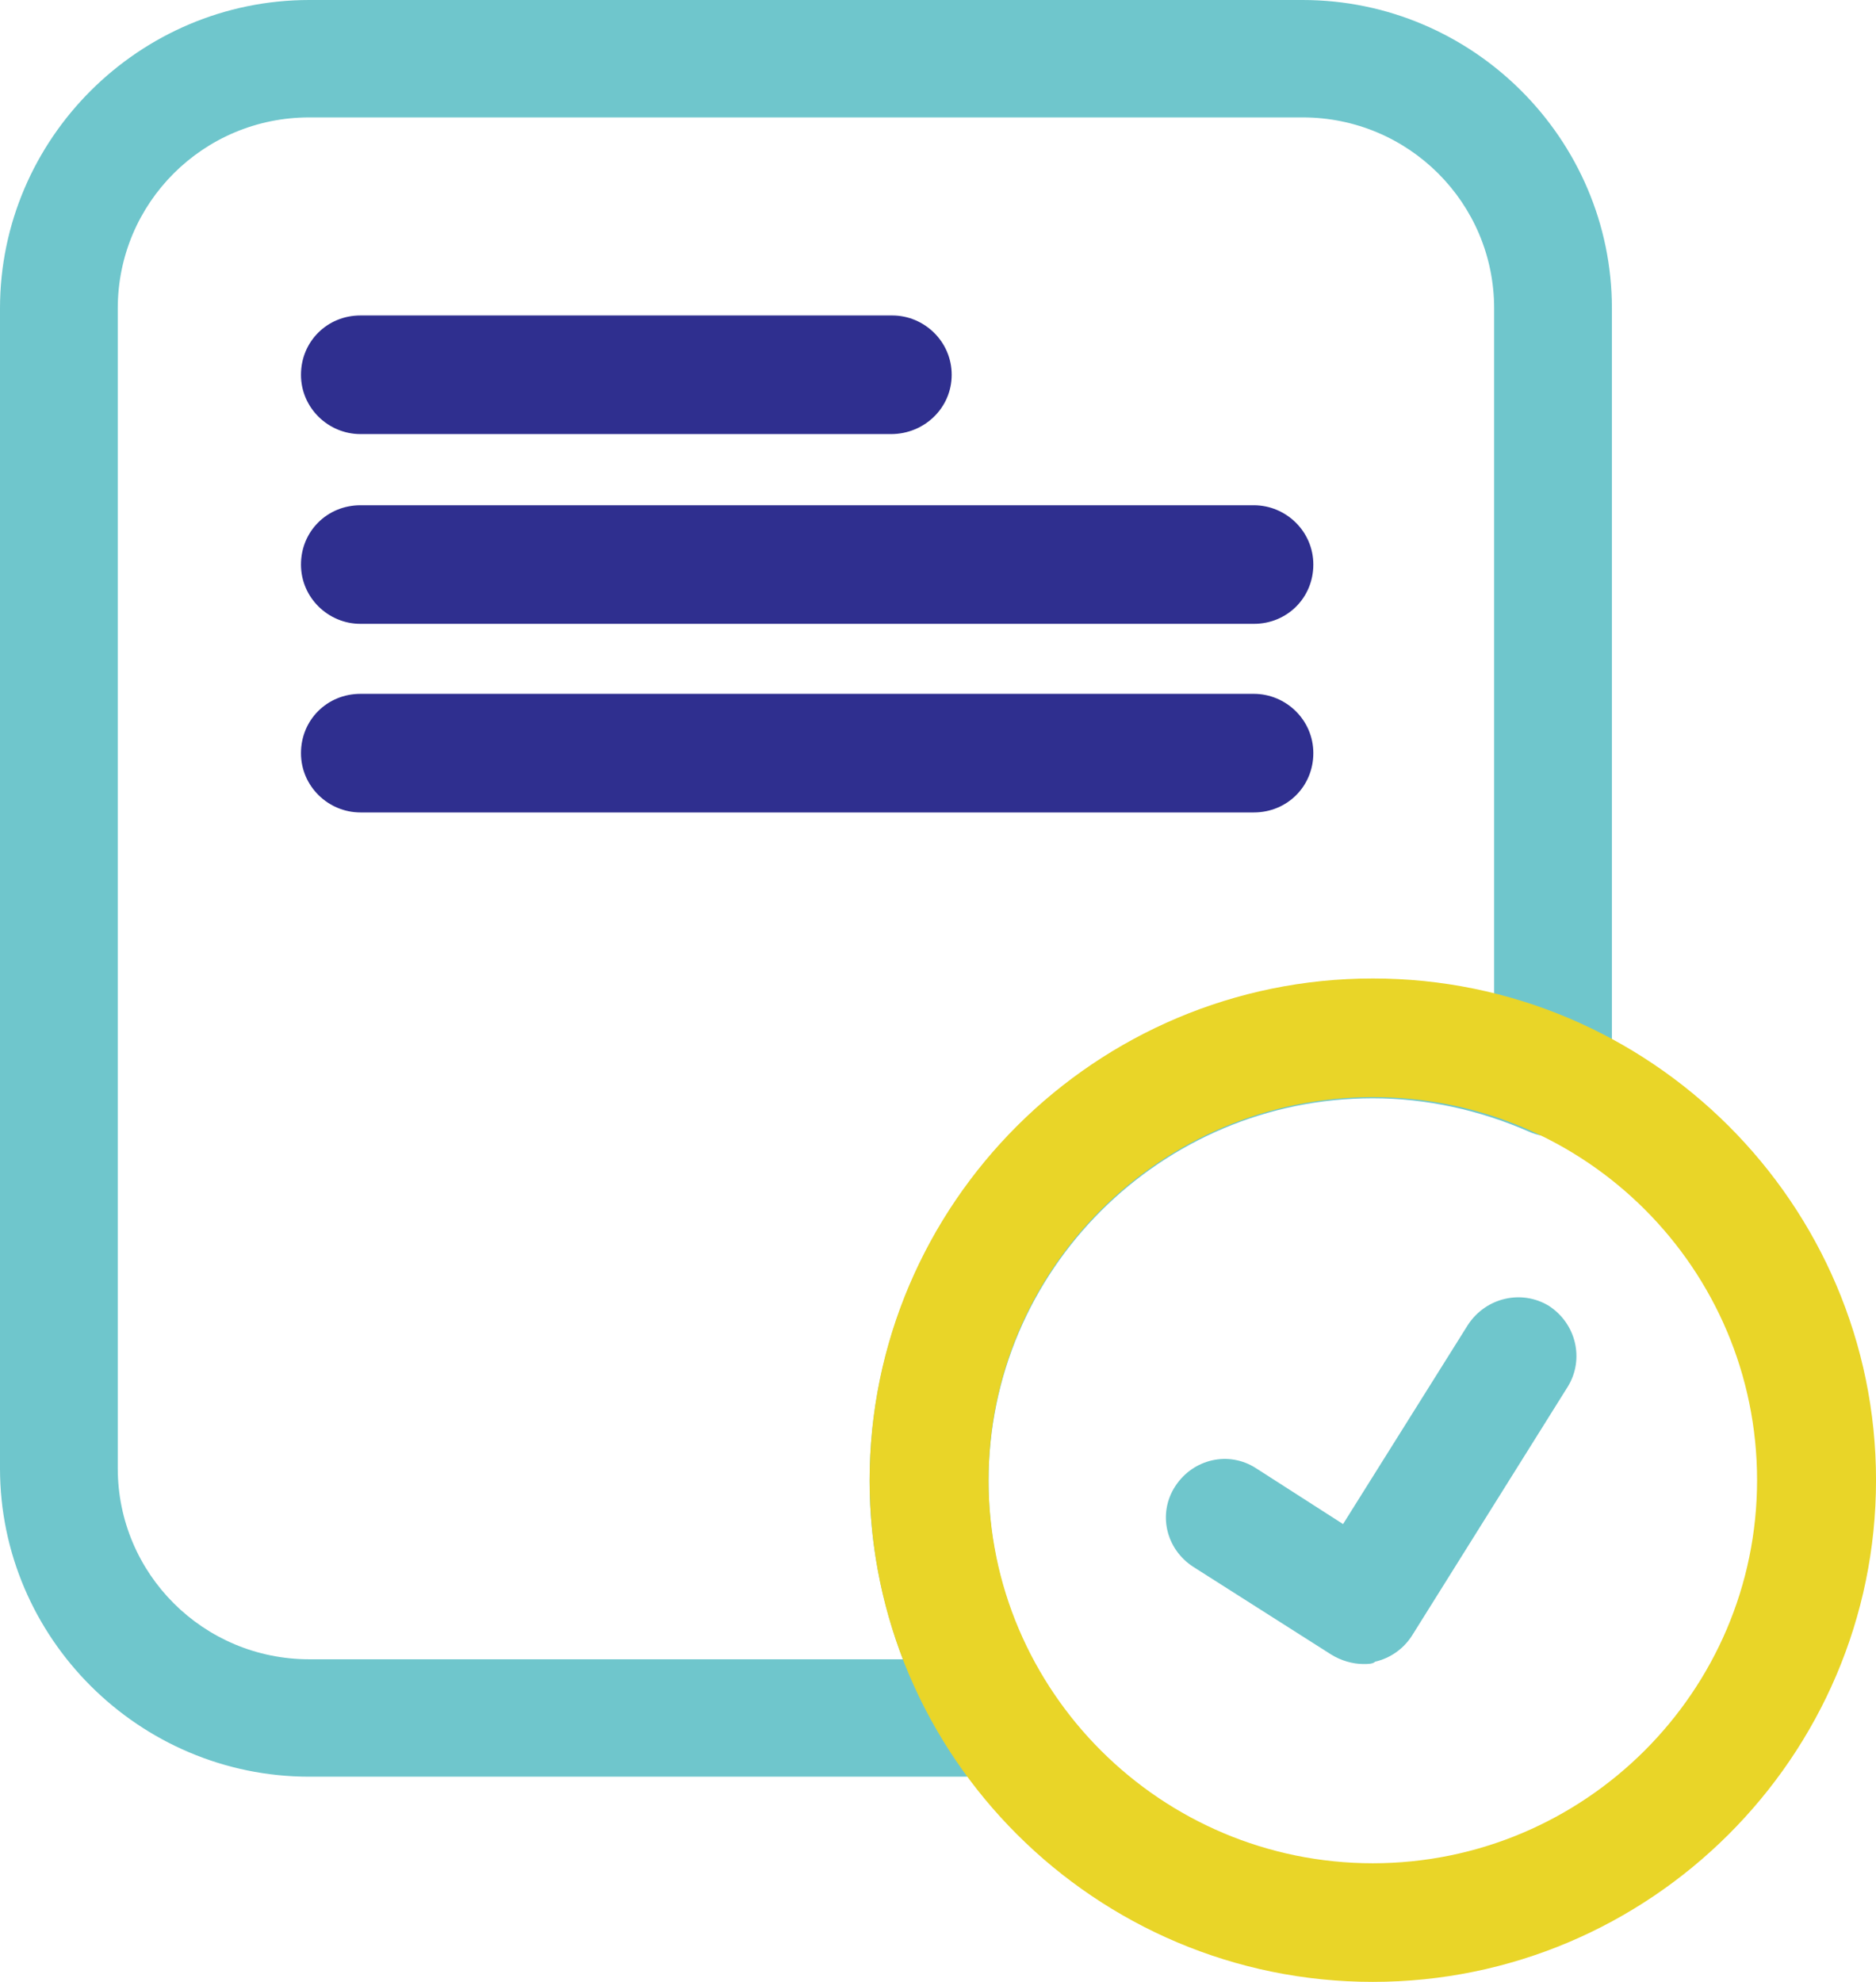 <svg width="71" height="75" viewBox="0 0 71 75" fill="none" xmlns="http://www.w3.org/2000/svg">
<path d="M51.595 62.971C51.19 62.971 50.74 62.837 50.38 62.612L45.157 59.291C44.122 58.618 43.806 57.271 44.482 56.239C45.157 55.207 46.508 54.892 47.543 55.566L50.83 57.675L55.557 50.135C56.233 49.103 57.583 48.788 58.619 49.417C59.654 50.09 59.969 51.437 59.339 52.469L53.441 61.894C53.126 62.388 52.631 62.747 52.046 62.882C51.956 62.971 51.776 62.971 51.595 62.971Z" fill="#6FC6CC"/>
<path d="M33.722 16.427H13.642C12.426 16.427 11.391 15.439 11.391 14.183C11.391 12.926 12.381 11.938 13.642 11.938H33.767C34.982 11.938 36.018 12.926 36.018 14.183C36.018 15.439 34.982 16.427 33.722 16.427Z" fill="#2F2F8F"/>
<path d="M47.453 23.608H13.642C12.426 23.608 11.391 22.621 11.391 21.364C11.391 20.108 12.381 19.12 13.642 19.12H47.453C48.669 19.12 49.705 20.108 49.705 21.364C49.705 22.621 48.714 23.608 47.453 23.608Z" fill="#2F2F8F"/>
<path d="M47.453 30.745H13.642C12.426 30.745 11.391 29.758 11.391 28.501C11.391 27.244 12.381 26.257 13.642 26.257H47.453C48.669 26.257 49.705 27.244 49.705 28.501C49.705 29.758 48.714 30.745 47.453 30.745Z" fill="#2F2F8F"/>
<path d="M37.774 67.235H11.706C5.268 67.235 0 61.984 0 55.566V11.67C0 5.251 5.268 0 11.706 0H49.299C55.737 0 61.005 5.251 61.005 11.67V40.754C61.005 41.517 60.645 42.19 59.97 42.639C59.339 43.043 58.529 43.133 57.853 42.819C56.008 42.011 53.982 41.562 51.956 41.562C43.942 41.562 37.413 48.07 37.413 56.059C37.413 58.797 38.179 61.49 39.665 63.824C40.115 64.497 40.115 65.395 39.755 66.068C39.394 66.742 38.629 67.235 37.774 67.235ZM11.706 4.443C7.699 4.443 4.457 7.675 4.457 11.67V55.566C4.457 59.56 7.699 62.792 11.706 62.792H34.172C33.361 60.637 32.911 58.393 32.911 56.059C32.911 45.601 41.465 37.074 51.956 37.074C53.531 37.074 55.062 37.253 56.548 37.612V11.67C56.548 7.675 53.306 4.443 49.299 4.443H11.706V4.443Z" fill="#6FC6CC"/>
<path d="M51.956 75C41.466 75 32.912 66.472 32.912 56.014C32.912 45.556 41.466 37.028 51.956 37.028C62.447 37.028 71.001 45.556 71.001 56.014C71.001 66.472 62.447 75 51.956 75ZM51.956 41.517C43.943 41.517 37.414 48.025 37.414 56.014C37.414 64.003 43.943 70.511 51.956 70.511C59.97 70.511 66.499 64.003 66.499 56.014C66.499 48.025 60.016 41.517 51.956 41.517Z" fill="#E9D528"/>
</svg>
